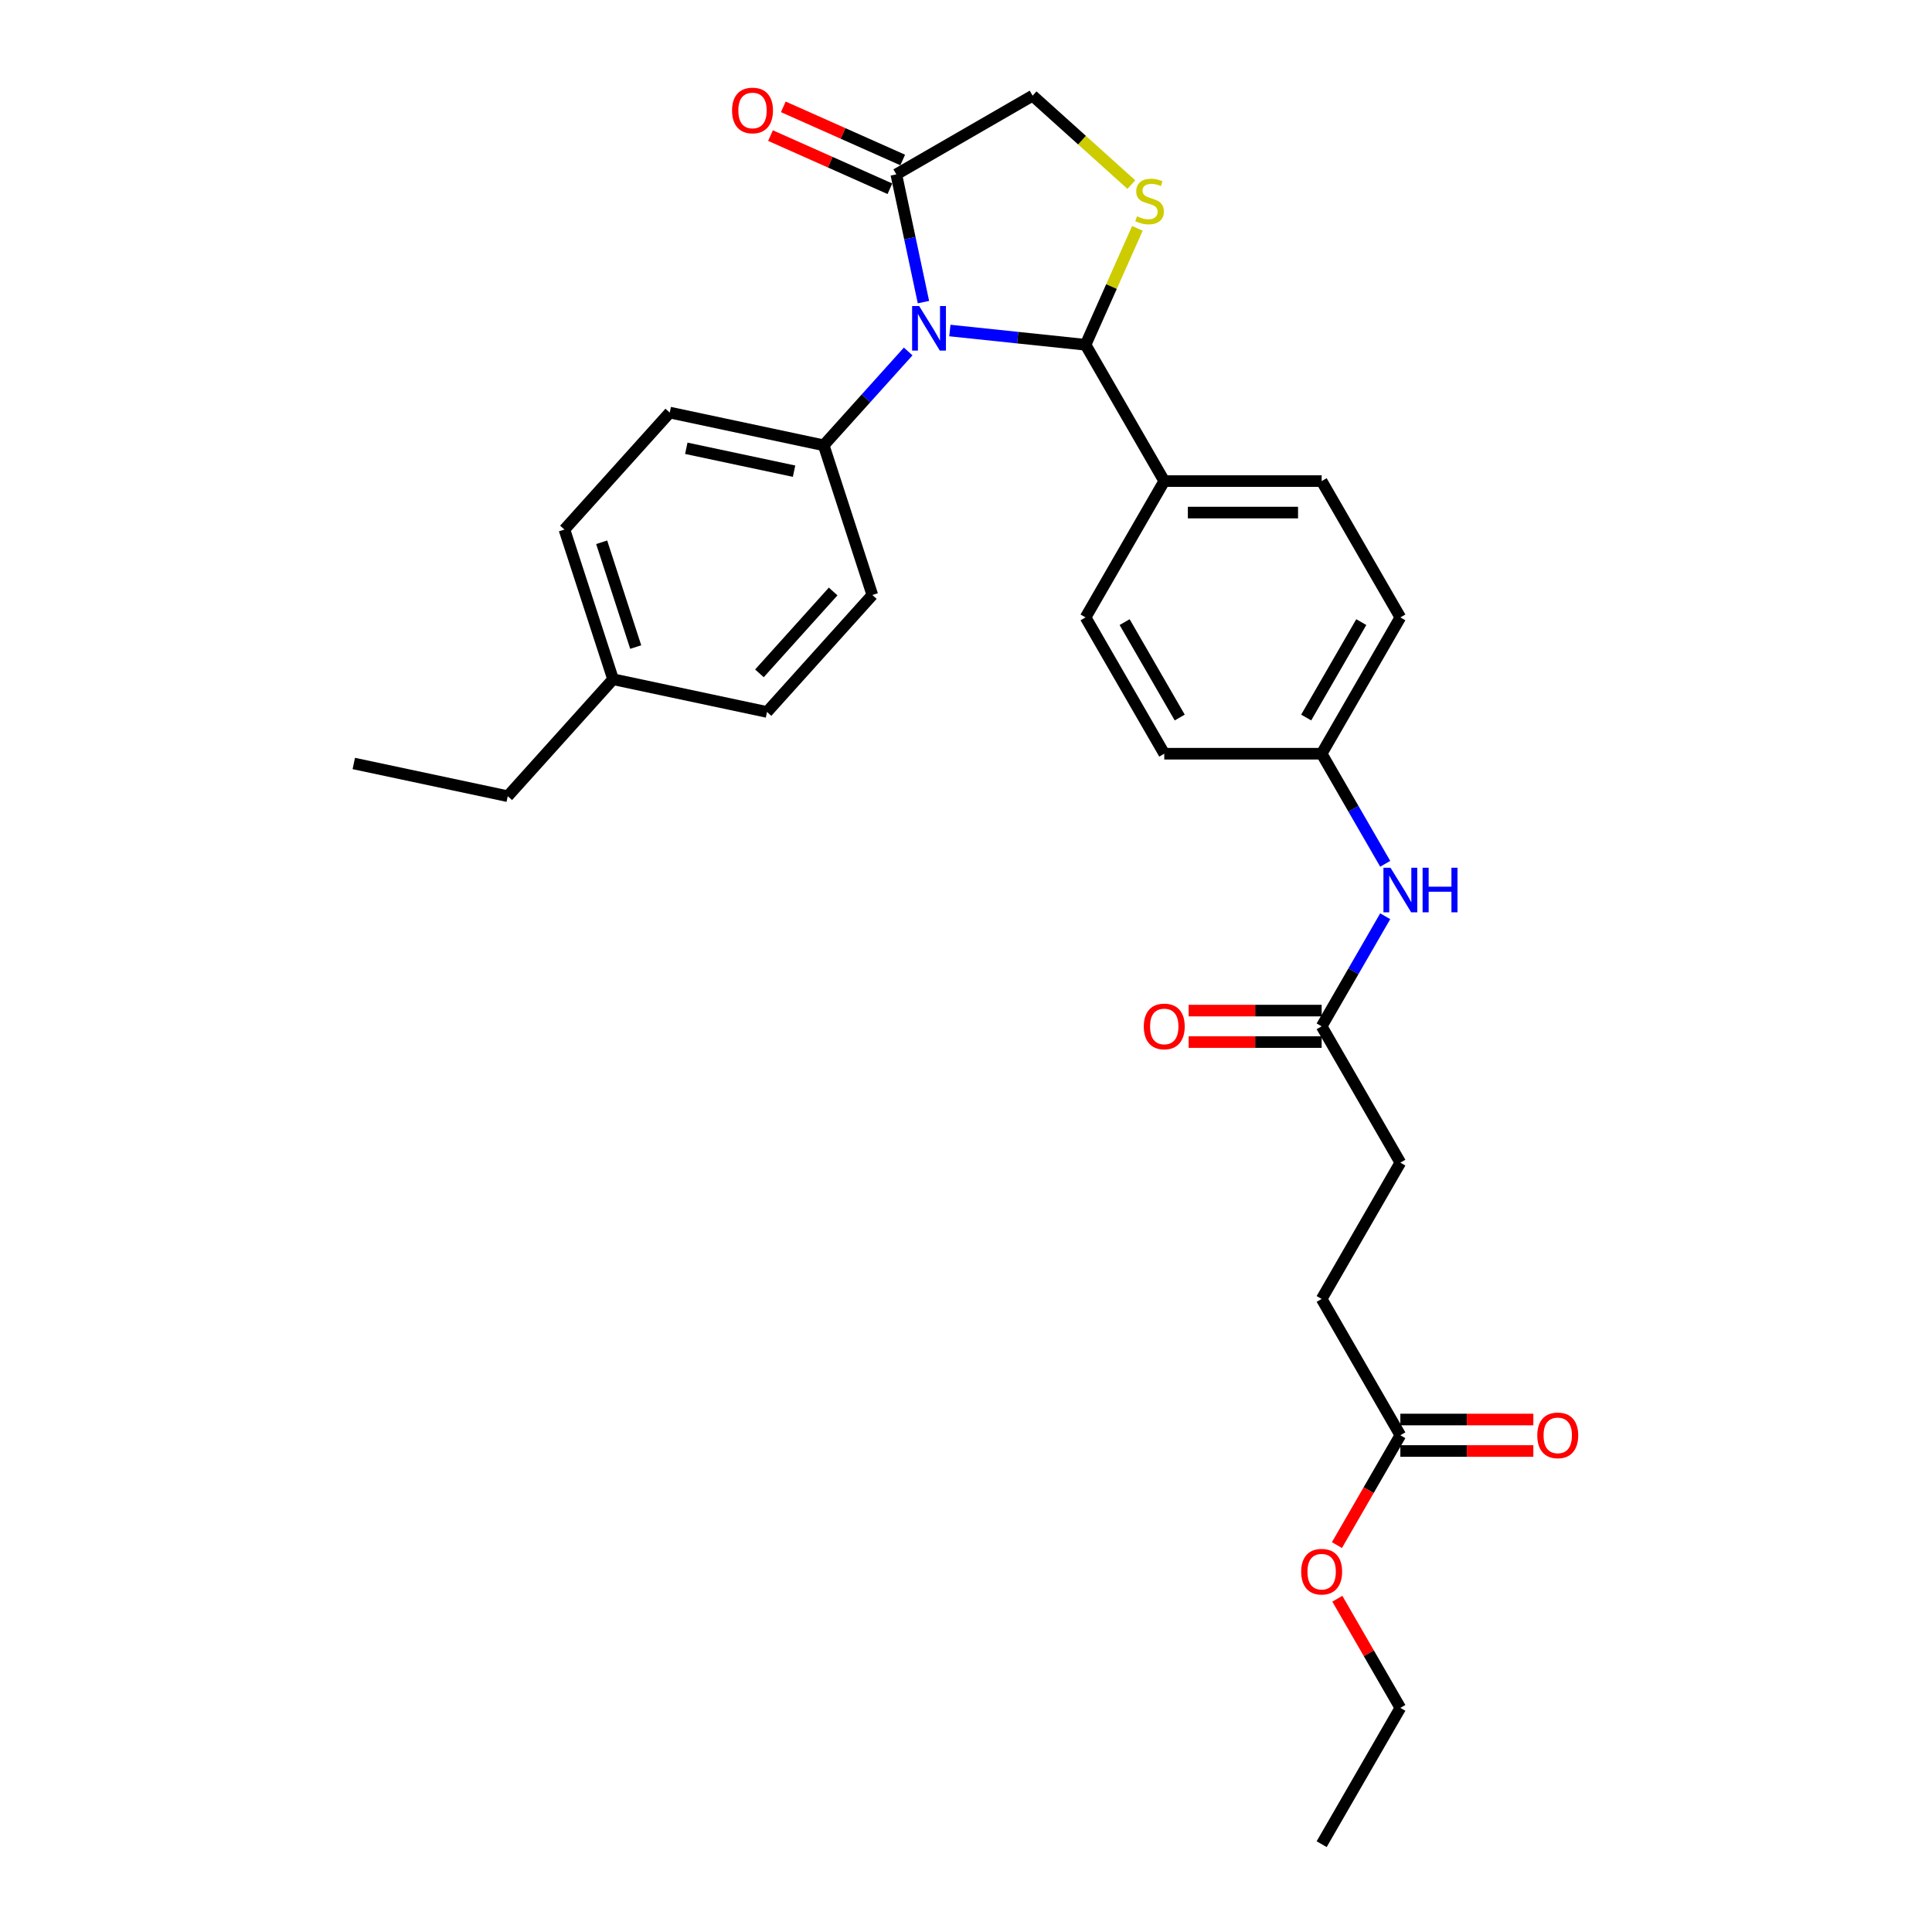 <?xml version='1.0' encoding='iso-8859-1'?>
<svg version='1.1' baseProfile='full'
              xmlns='http://www.w3.org/2000/svg'
                      xmlns:rdkit='http://www.rdkit.org/xml'
                      xmlns:xlink='http://www.w3.org/1999/xlink'
                  xml:space='preserve'
width='1000px' height='1000px' viewBox='0 0 1000 1000'>
<!-- END OF HEADER -->
<rect style='opacity:1.0;fill:#FFFFFF;stroke:none' width='1000' height='1000' x='0' y='0'> </rect>
<path class='bond-0' d='M 716.982,474.245 L 700.533,502.736' style='fill:none;fill-rule:evenodd;stroke:#0000FF;stroke-width:6px;stroke-linecap:butt;stroke-linejoin:miter;stroke-opacity:1' />
<path class='bond-0' d='M 700.533,502.736 L 684.084,531.226' style='fill:none;fill-rule:evenodd;stroke:#000000;stroke-width:6px;stroke-linecap:butt;stroke-linejoin:miter;stroke-opacity:1' />
<path class='bond-1' d='M 716.982,447.1 L 700.533,418.61' style='fill:none;fill-rule:evenodd;stroke:#0000FF;stroke-width:6px;stroke-linecap:butt;stroke-linejoin:miter;stroke-opacity:1' />
<path class='bond-1' d='M 700.533,418.61 L 684.084,390.12' style='fill:none;fill-rule:evenodd;stroke:#000000;stroke-width:6px;stroke-linecap:butt;stroke-linejoin:miter;stroke-opacity:1' />
<path class='bond-2' d='M 724.818,742.886 L 684.084,672.333' style='fill:none;fill-rule:evenodd;stroke:#000000;stroke-width:6px;stroke-linecap:butt;stroke-linejoin:miter;stroke-opacity:1' />
<path class='bond-3' d='M 724.818,751.033 L 759.239,751.033' style='fill:none;fill-rule:evenodd;stroke:#000000;stroke-width:6px;stroke-linecap:butt;stroke-linejoin:miter;stroke-opacity:1' />
<path class='bond-3' d='M 759.239,751.033 L 793.659,751.033' style='fill:none;fill-rule:evenodd;stroke:#FF0000;stroke-width:6px;stroke-linecap:butt;stroke-linejoin:miter;stroke-opacity:1' />
<path class='bond-3' d='M 724.818,734.739 L 759.239,734.739' style='fill:none;fill-rule:evenodd;stroke:#000000;stroke-width:6px;stroke-linecap:butt;stroke-linejoin:miter;stroke-opacity:1' />
<path class='bond-3' d='M 759.239,734.739 L 793.659,734.739' style='fill:none;fill-rule:evenodd;stroke:#FF0000;stroke-width:6px;stroke-linecap:butt;stroke-linejoin:miter;stroke-opacity:1' />
<path class='bond-4' d='M 724.818,742.886 L 708.407,771.311' style='fill:none;fill-rule:evenodd;stroke:#000000;stroke-width:6px;stroke-linecap:butt;stroke-linejoin:miter;stroke-opacity:1' />
<path class='bond-4' d='M 708.407,771.311 L 691.996,799.736' style='fill:none;fill-rule:evenodd;stroke:#FF0000;stroke-width:6px;stroke-linecap:butt;stroke-linejoin:miter;stroke-opacity:1' />
<path class='bond-5' d='M 684.084,523.079 L 649.664,523.079' style='fill:none;fill-rule:evenodd;stroke:#000000;stroke-width:6px;stroke-linecap:butt;stroke-linejoin:miter;stroke-opacity:1' />
<path class='bond-5' d='M 649.664,523.079 L 615.244,523.079' style='fill:none;fill-rule:evenodd;stroke:#FF0000;stroke-width:6px;stroke-linecap:butt;stroke-linejoin:miter;stroke-opacity:1' />
<path class='bond-5' d='M 684.084,539.373 L 649.664,539.373' style='fill:none;fill-rule:evenodd;stroke:#000000;stroke-width:6px;stroke-linecap:butt;stroke-linejoin:miter;stroke-opacity:1' />
<path class='bond-5' d='M 649.664,539.373 L 615.244,539.373' style='fill:none;fill-rule:evenodd;stroke:#FF0000;stroke-width:6px;stroke-linecap:butt;stroke-linejoin:miter;stroke-opacity:1' />
<path class='bond-6' d='M 684.084,531.226 L 724.818,601.779' style='fill:none;fill-rule:evenodd;stroke:#000000;stroke-width:6px;stroke-linecap:butt;stroke-linejoin:miter;stroke-opacity:1' />
<path class='bond-7' d='M 585.585,95.541 L 560.03,72.532' style='fill:none;fill-rule:evenodd;stroke:#CCCC00;stroke-width:6px;stroke-linecap:butt;stroke-linejoin:miter;stroke-opacity:1' />
<path class='bond-7' d='M 560.03,72.532 L 534.476,49.523' style='fill:none;fill-rule:evenodd;stroke:#000000;stroke-width:6px;stroke-linecap:butt;stroke-linejoin:miter;stroke-opacity:1' />
<path class='bond-8' d='M 588.715,118.195 L 575.299,148.327' style='fill:none;fill-rule:evenodd;stroke:#CCCC00;stroke-width:6px;stroke-linecap:butt;stroke-linejoin:miter;stroke-opacity:1' />
<path class='bond-8' d='M 575.299,148.327 L 561.883,178.46' style='fill:none;fill-rule:evenodd;stroke:#000000;stroke-width:6px;stroke-linecap:butt;stroke-linejoin:miter;stroke-opacity:1' />
<path class='bond-9' d='M 534.476,49.523 L 463.923,90.257' style='fill:none;fill-rule:evenodd;stroke:#000000;stroke-width:6px;stroke-linecap:butt;stroke-linejoin:miter;stroke-opacity:1' />
<path class='bond-10' d='M 463.923,90.257 L 470.95,123.314' style='fill:none;fill-rule:evenodd;stroke:#000000;stroke-width:6px;stroke-linecap:butt;stroke-linejoin:miter;stroke-opacity:1' />
<path class='bond-10' d='M 470.95,123.314 L 477.976,156.372' style='fill:none;fill-rule:evenodd;stroke:#0000FF;stroke-width:6px;stroke-linecap:butt;stroke-linejoin:miter;stroke-opacity:1' />
<path class='bond-11' d='M 467.237,82.814 L 436.338,69.057' style='fill:none;fill-rule:evenodd;stroke:#000000;stroke-width:6px;stroke-linecap:butt;stroke-linejoin:miter;stroke-opacity:1' />
<path class='bond-11' d='M 436.338,69.057 L 405.44,55.3' style='fill:none;fill-rule:evenodd;stroke:#FF0000;stroke-width:6px;stroke-linecap:butt;stroke-linejoin:miter;stroke-opacity:1' />
<path class='bond-11' d='M 460.609,97.699 L 429.711,83.942' style='fill:none;fill-rule:evenodd;stroke:#000000;stroke-width:6px;stroke-linecap:butt;stroke-linejoin:miter;stroke-opacity:1' />
<path class='bond-11' d='M 429.711,83.942 L 398.812,70.185' style='fill:none;fill-rule:evenodd;stroke:#FF0000;stroke-width:6px;stroke-linecap:butt;stroke-linejoin:miter;stroke-opacity:1' />
<path class='bond-12' d='M 491.647,171.078 L 526.765,174.769' style='fill:none;fill-rule:evenodd;stroke:#0000FF;stroke-width:6px;stroke-linecap:butt;stroke-linejoin:miter;stroke-opacity:1' />
<path class='bond-12' d='M 526.765,174.769 L 561.883,178.46' style='fill:none;fill-rule:evenodd;stroke:#000000;stroke-width:6px;stroke-linecap:butt;stroke-linejoin:miter;stroke-opacity:1' />
<path class='bond-13' d='M 470.075,181.924 L 448.212,206.205' style='fill:none;fill-rule:evenodd;stroke:#0000FF;stroke-width:6px;stroke-linecap:butt;stroke-linejoin:miter;stroke-opacity:1' />
<path class='bond-13' d='M 448.212,206.205 L 426.348,230.487' style='fill:none;fill-rule:evenodd;stroke:#000000;stroke-width:6px;stroke-linecap:butt;stroke-linejoin:miter;stroke-opacity:1' />
<path class='bond-14' d='M 561.883,178.46 L 602.617,249.013' style='fill:none;fill-rule:evenodd;stroke:#000000;stroke-width:6px;stroke-linecap:butt;stroke-linejoin:miter;stroke-opacity:1' />
<path class='bond-15' d='M 724.818,319.566 L 684.084,390.12' style='fill:none;fill-rule:evenodd;stroke:#000000;stroke-width:6px;stroke-linecap:butt;stroke-linejoin:miter;stroke-opacity:1' />
<path class='bond-15' d='M 704.598,322.003 L 676.084,371.39' style='fill:none;fill-rule:evenodd;stroke:#000000;stroke-width:6px;stroke-linecap:butt;stroke-linejoin:miter;stroke-opacity:1' />
<path class='bond-16' d='M 724.818,319.566 L 684.084,249.013' style='fill:none;fill-rule:evenodd;stroke:#000000;stroke-width:6px;stroke-linecap:butt;stroke-linejoin:miter;stroke-opacity:1' />
<path class='bond-17' d='M 684.084,390.12 L 602.617,390.12' style='fill:none;fill-rule:evenodd;stroke:#000000;stroke-width:6px;stroke-linecap:butt;stroke-linejoin:miter;stroke-opacity:1' />
<path class='bond-18' d='M 426.348,230.487 L 451.523,307.967' style='fill:none;fill-rule:evenodd;stroke:#000000;stroke-width:6px;stroke-linecap:butt;stroke-linejoin:miter;stroke-opacity:1' />
<path class='bond-19' d='M 426.348,230.487 L 346.661,213.549' style='fill:none;fill-rule:evenodd;stroke:#000000;stroke-width:6px;stroke-linecap:butt;stroke-linejoin:miter;stroke-opacity:1' />
<path class='bond-19' d='M 411.008,243.883 L 355.226,232.027' style='fill:none;fill-rule:evenodd;stroke:#000000;stroke-width:6px;stroke-linecap:butt;stroke-linejoin:miter;stroke-opacity:1' />
<path class='bond-20' d='M 317.323,351.572 L 292.148,274.091' style='fill:none;fill-rule:evenodd;stroke:#000000;stroke-width:6px;stroke-linecap:butt;stroke-linejoin:miter;stroke-opacity:1' />
<path class='bond-20' d='M 329.043,334.914 L 311.421,280.678' style='fill:none;fill-rule:evenodd;stroke:#000000;stroke-width:6px;stroke-linecap:butt;stroke-linejoin:miter;stroke-opacity:1' />
<path class='bond-21' d='M 317.323,351.572 L 262.811,412.114' style='fill:none;fill-rule:evenodd;stroke:#000000;stroke-width:6px;stroke-linecap:butt;stroke-linejoin:miter;stroke-opacity:1' />
<path class='bond-22' d='M 317.323,351.572 L 397.011,368.51' style='fill:none;fill-rule:evenodd;stroke:#000000;stroke-width:6px;stroke-linecap:butt;stroke-linejoin:miter;stroke-opacity:1' />
<path class='bond-23' d='M 451.523,307.967 L 397.011,368.51' style='fill:none;fill-rule:evenodd;stroke:#000000;stroke-width:6px;stroke-linecap:butt;stroke-linejoin:miter;stroke-opacity:1' />
<path class='bond-23' d='M 431.238,306.146 L 393.079,348.526' style='fill:none;fill-rule:evenodd;stroke:#000000;stroke-width:6px;stroke-linecap:butt;stroke-linejoin:miter;stroke-opacity:1' />
<path class='bond-24' d='M 346.661,213.549 L 292.148,274.091' style='fill:none;fill-rule:evenodd;stroke:#000000;stroke-width:6px;stroke-linecap:butt;stroke-linejoin:miter;stroke-opacity:1' />
<path class='bond-25' d='M 262.811,412.114 L 183.123,395.176' style='fill:none;fill-rule:evenodd;stroke:#000000;stroke-width:6px;stroke-linecap:butt;stroke-linejoin:miter;stroke-opacity:1' />
<path class='bond-26' d='M 602.617,390.12 L 561.883,319.566' style='fill:none;fill-rule:evenodd;stroke:#000000;stroke-width:6px;stroke-linecap:butt;stroke-linejoin:miter;stroke-opacity:1' />
<path class='bond-26' d='M 610.617,371.39 L 582.103,322.003' style='fill:none;fill-rule:evenodd;stroke:#000000;stroke-width:6px;stroke-linecap:butt;stroke-linejoin:miter;stroke-opacity:1' />
<path class='bond-27' d='M 561.883,319.566 L 602.617,249.013' style='fill:none;fill-rule:evenodd;stroke:#000000;stroke-width:6px;stroke-linecap:butt;stroke-linejoin:miter;stroke-opacity:1' />
<path class='bond-28' d='M 602.617,249.013 L 684.084,249.013' style='fill:none;fill-rule:evenodd;stroke:#000000;stroke-width:6px;stroke-linecap:butt;stroke-linejoin:miter;stroke-opacity:1' />
<path class='bond-28' d='M 614.837,265.307 L 671.864,265.307' style='fill:none;fill-rule:evenodd;stroke:#000000;stroke-width:6px;stroke-linecap:butt;stroke-linejoin:miter;stroke-opacity:1' />
<path class='bond-29' d='M 724.818,601.779 L 684.084,672.333' style='fill:none;fill-rule:evenodd;stroke:#000000;stroke-width:6px;stroke-linecap:butt;stroke-linejoin:miter;stroke-opacity:1' />
<path class='bond-30' d='M 692.203,827.5 L 708.511,855.746' style='fill:none;fill-rule:evenodd;stroke:#FF0000;stroke-width:6px;stroke-linecap:butt;stroke-linejoin:miter;stroke-opacity:1' />
<path class='bond-30' d='M 708.511,855.746 L 724.818,883.992' style='fill:none;fill-rule:evenodd;stroke:#000000;stroke-width:6px;stroke-linecap:butt;stroke-linejoin:miter;stroke-opacity:1' />
<path class='bond-31' d='M 724.818,883.992 L 684.084,954.545' style='fill:none;fill-rule:evenodd;stroke:#000000;stroke-width:6px;stroke-linecap:butt;stroke-linejoin:miter;stroke-opacity:1' />
<path  class='atom-0' d='M 719.718 449.137
L 727.279 461.357
Q 728.028 462.563, 729.234 464.746
Q 730.44 466.93, 730.505 467.06
L 730.505 449.137
L 733.568 449.137
L 733.568 472.209
L 730.407 472.209
L 722.293 458.848
Q 721.348 457.284, 720.338 455.492
Q 719.36 453.699, 719.067 453.145
L 719.067 472.209
L 716.069 472.209
L 716.069 449.137
L 719.718 449.137
' fill='#0000FF'/>
<path  class='atom-0' d='M 736.338 449.137
L 739.466 449.137
L 739.466 458.946
L 751.263 458.946
L 751.263 449.137
L 754.391 449.137
L 754.391 472.209
L 751.263 472.209
L 751.263 461.553
L 739.466 461.553
L 739.466 472.209
L 736.338 472.209
L 736.338 449.137
' fill='#0000FF'/>
<path  class='atom-3' d='M 592.026 531.291
Q 592.026 525.751, 594.763 522.656
Q 597.5 519.56, 602.617 519.56
Q 607.733 519.56, 610.47 522.656
Q 613.207 525.751, 613.207 531.291
Q 613.207 536.896, 610.437 540.09
Q 607.668 543.251, 602.617 543.251
Q 597.533 543.251, 594.763 540.09
Q 592.026 536.929, 592.026 531.291
M 602.617 540.644
Q 606.136 540.644, 608.026 538.298
Q 609.949 535.919, 609.949 531.291
Q 609.949 526.762, 608.026 524.481
Q 606.136 522.167, 602.617 522.167
Q 599.097 522.167, 597.175 524.448
Q 595.284 526.729, 595.284 531.291
Q 595.284 535.951, 597.175 538.298
Q 599.097 540.644, 602.617 540.644
' fill='#FF0000'/>
<path  class='atom-4' d='M 795.695 742.951
Q 795.695 737.411, 798.433 734.315
Q 801.17 731.22, 806.286 731.22
Q 811.402 731.22, 814.14 734.315
Q 816.877 737.411, 816.877 742.951
Q 816.877 748.556, 814.107 751.749
Q 811.337 754.91, 806.286 754.91
Q 801.203 754.91, 798.433 751.749
Q 795.695 748.589, 795.695 742.951
M 806.286 752.303
Q 809.806 752.303, 811.696 749.957
Q 813.618 747.578, 813.618 742.951
Q 813.618 738.421, 811.696 736.14
Q 809.806 733.827, 806.286 733.827
Q 802.767 733.827, 800.844 736.108
Q 798.954 738.389, 798.954 742.951
Q 798.954 747.611, 800.844 749.957
Q 802.767 752.303, 806.286 752.303
' fill='#FF0000'/>
<path  class='atom-5' d='M 588.501 111.954
Q 588.762 112.052, 589.837 112.508
Q 590.913 112.964, 592.086 113.258
Q 593.291 113.518, 594.465 113.518
Q 596.648 113.518, 597.919 112.475
Q 599.19 111.4, 599.19 109.543
Q 599.19 108.272, 598.538 107.49
Q 597.919 106.708, 596.941 106.284
Q 595.964 105.86, 594.334 105.371
Q 592.281 104.752, 591.043 104.166
Q 589.837 103.579, 588.957 102.341
Q 588.11 101.103, 588.11 99.017
Q 588.11 96.117, 590.065 94.324
Q 592.053 92.532, 595.964 92.532
Q 598.636 92.532, 601.666 93.803
L 600.917 96.312
Q 598.147 95.172, 596.061 95.172
Q 593.813 95.172, 592.575 96.117
Q 591.336 97.029, 591.369 98.626
Q 591.369 99.864, 591.988 100.614
Q 592.64 101.363, 593.552 101.787
Q 594.497 102.211, 596.061 102.699
Q 598.147 103.351, 599.385 104.003
Q 600.624 104.655, 601.503 105.991
Q 602.416 107.294, 602.416 109.543
Q 602.416 112.736, 600.265 114.463
Q 598.147 116.158, 594.595 116.158
Q 592.542 116.158, 590.978 115.702
Q 589.446 115.278, 587.621 114.528
L 588.501 111.954
' fill='#CCCC00'/>
<path  class='atom-8' d='M 475.761 158.408
L 483.321 170.629
Q 484.071 171.834, 485.277 174.018
Q 486.482 176.201, 486.548 176.331
L 486.548 158.408
L 489.611 158.408
L 489.611 181.48
L 486.45 181.48
L 478.336 168.119
Q 477.391 166.555, 476.38 164.763
Q 475.403 162.971, 475.109 162.417
L 475.109 181.48
L 472.111 181.48
L 472.111 158.408
L 475.761 158.408
' fill='#0000FF'/>
<path  class='atom-10' d='M 378.908 57.186
Q 378.908 51.646, 381.645 48.55
Q 384.382 45.455, 389.498 45.455
Q 394.615 45.455, 397.352 48.55
Q 400.089 51.646, 400.089 57.186
Q 400.089 62.791, 397.319 65.984
Q 394.549 69.145, 389.498 69.145
Q 384.415 69.145, 381.645 65.984
Q 378.908 62.824, 378.908 57.186
M 389.498 66.538
Q 393.018 66.538, 394.908 64.192
Q 396.83 61.813, 396.83 57.186
Q 396.83 52.656, 394.908 50.375
Q 393.018 48.062, 389.498 48.062
Q 385.979 48.062, 384.056 50.343
Q 382.166 52.624, 382.166 57.186
Q 382.166 61.846, 384.056 64.192
Q 385.979 66.538, 389.498 66.538
' fill='#FF0000'/>
<path  class='atom-27' d='M 673.494 813.504
Q 673.494 807.964, 676.231 804.869
Q 678.968 801.773, 684.084 801.773
Q 689.201 801.773, 691.938 804.869
Q 694.675 807.964, 694.675 813.504
Q 694.675 819.109, 691.905 822.303
Q 689.135 825.464, 684.084 825.464
Q 679.001 825.464, 676.231 822.303
Q 673.494 819.142, 673.494 813.504
M 684.084 822.857
Q 687.604 822.857, 689.494 820.51
Q 691.417 818.132, 691.417 813.504
Q 691.417 808.975, 689.494 806.693
Q 687.604 804.38, 684.084 804.38
Q 680.565 804.38, 678.642 806.661
Q 676.752 808.942, 676.752 813.504
Q 676.752 818.164, 678.642 820.51
Q 680.565 822.857, 684.084 822.857
' fill='#FF0000'/>
</svg>

